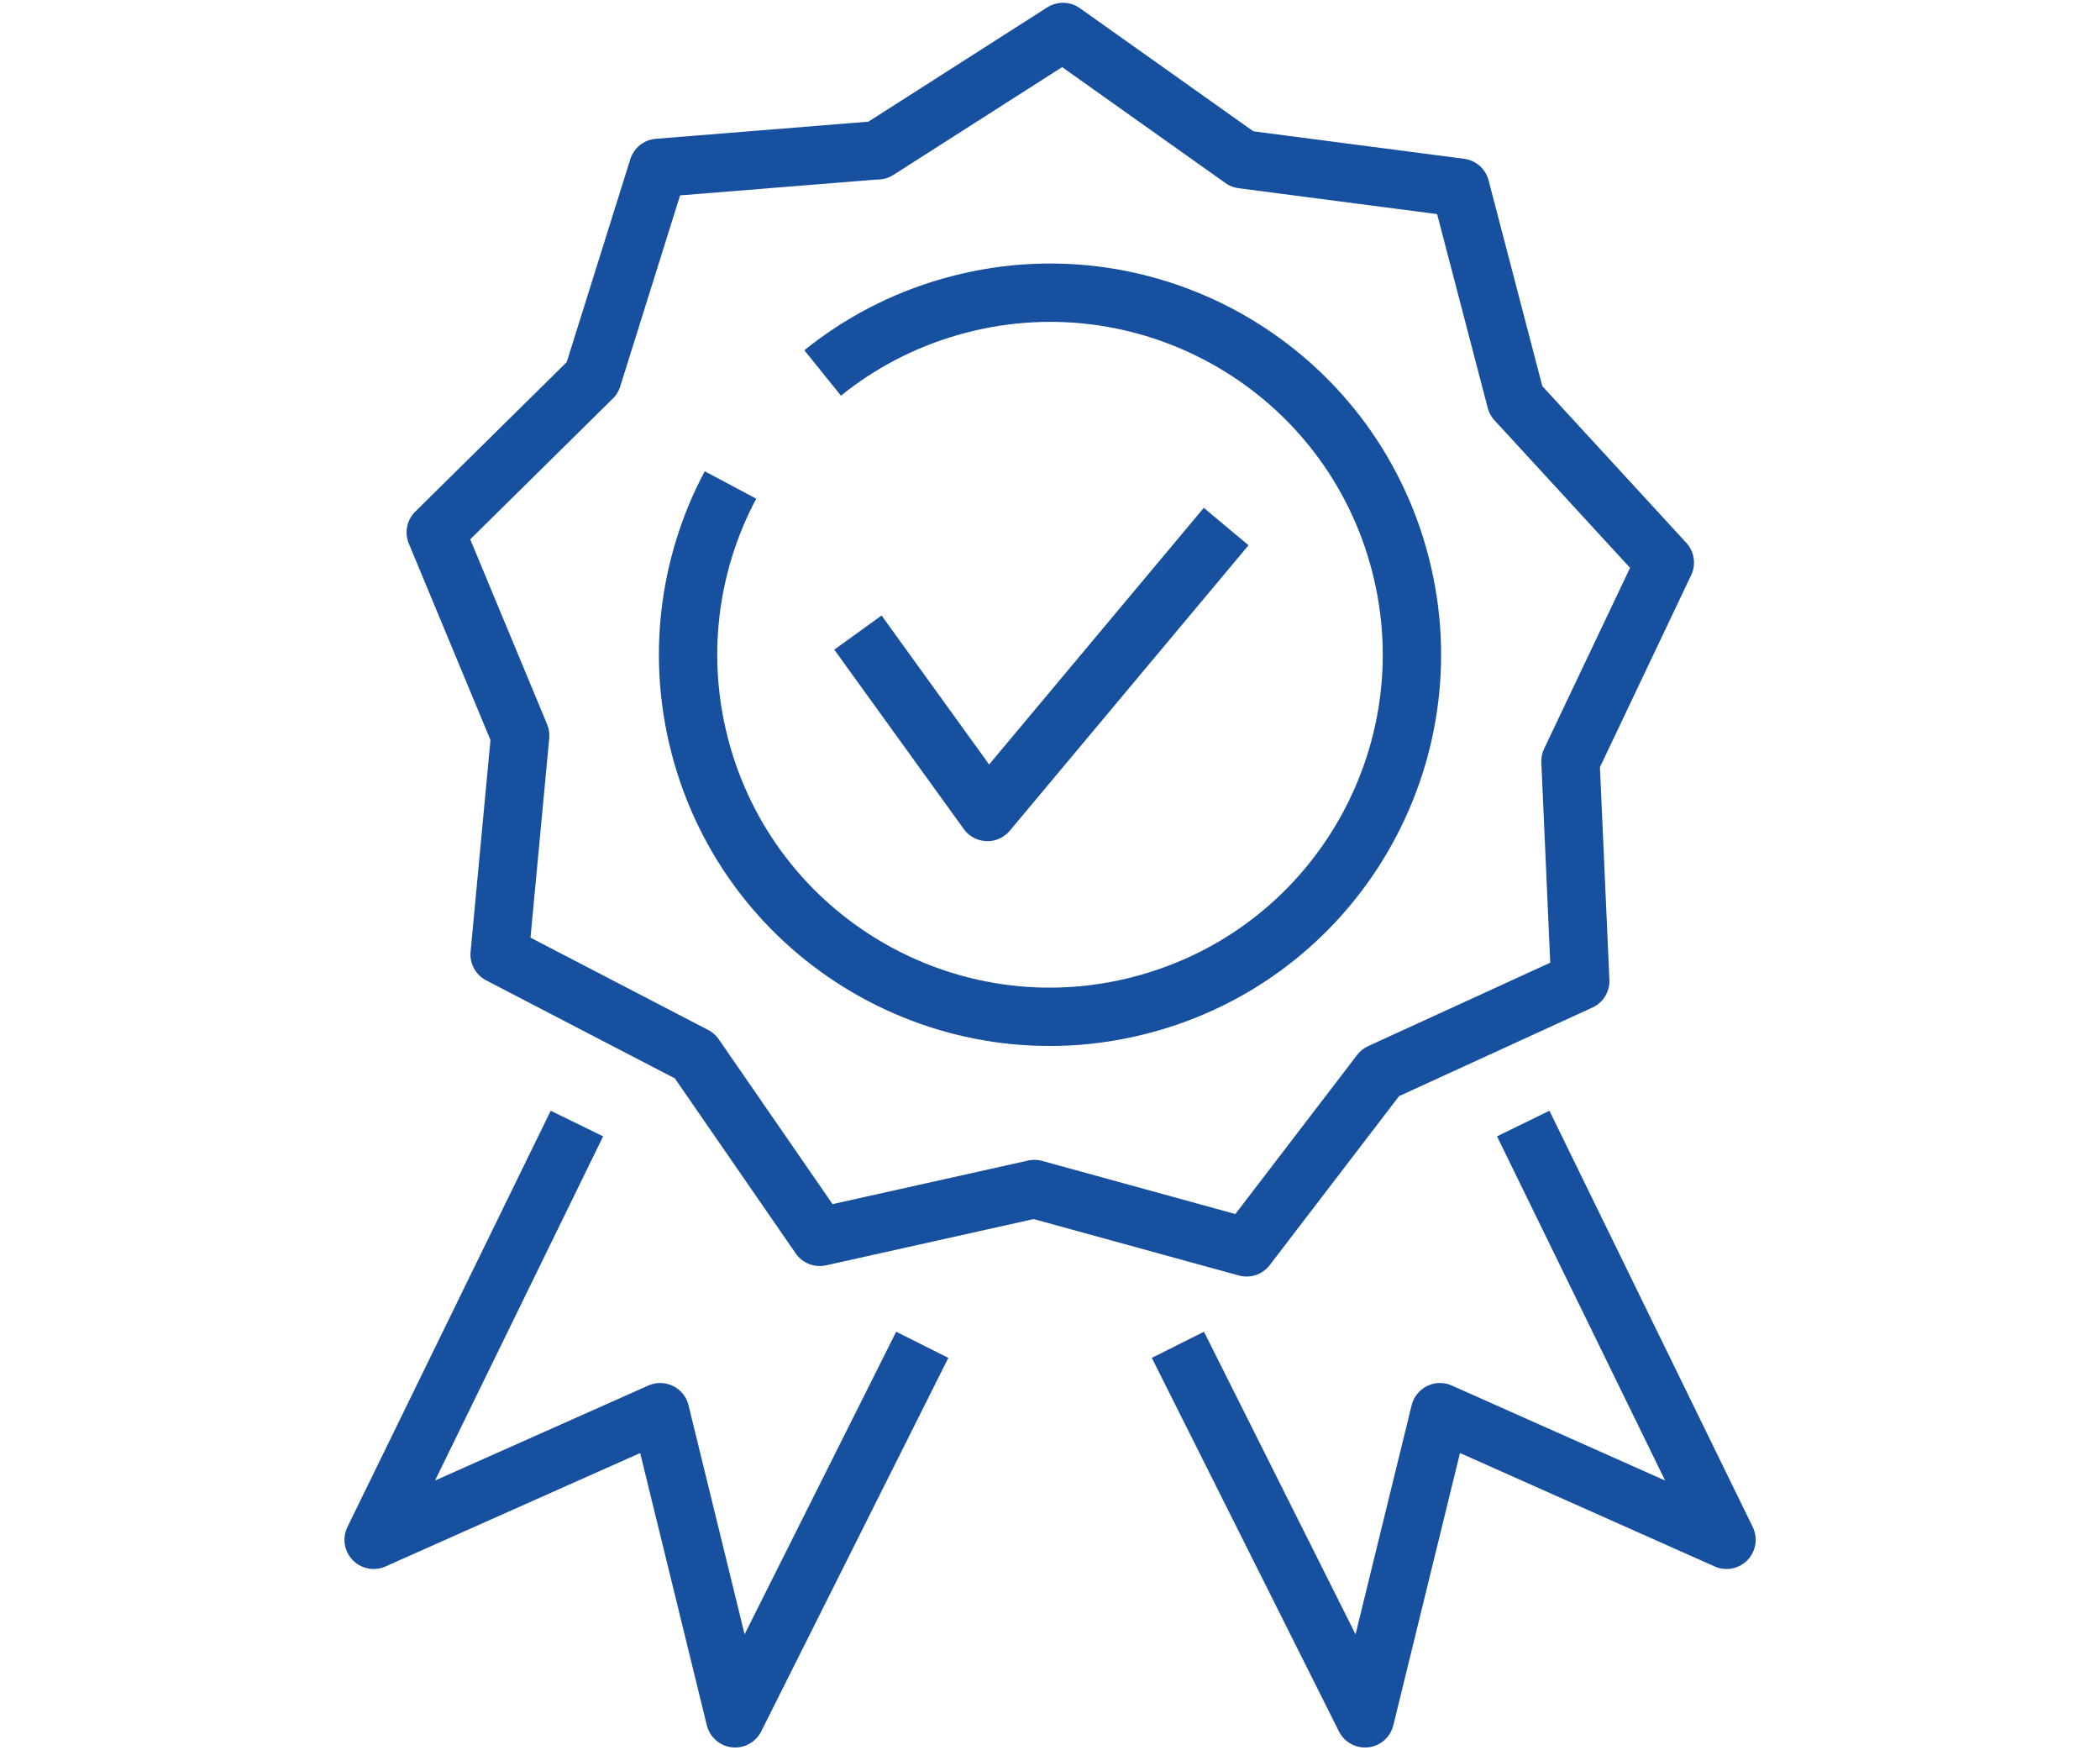 <?xml version="1.0" encoding="UTF-8"?> <svg xmlns="http://www.w3.org/2000/svg" id="Ebene_2" data-name="Ebene 2" viewBox="0 0 144 120"><defs><style> .cls-1, .cls-2 { fill: none; } .cls-2 { stroke: #17509e; stroke-linejoin: round; stroke-width: 4px; } </style></defs><g id="Ebene_3" data-name="Ebene 3"><g><rect class="cls-1" width="144" height="120"></rect><path class="cls-2" d="m63.24,92.2l-12.83,25.61-5.14-20.99-19.65,8.75,13.94-28.54m41.21,15.17l12.83,25.61,5.14-20.99,19.65,8.75-13.94-28.54M60.16,10.3l-15.03,1.21-4.51,14.39-10.74,10.6,5.79,13.93-1.41,15.01,13.38,6.95,8.57,12.41,14.72-3.28,14.55,4,9.17-11.98,13.71-6.28-.67-15.07,6.47-13.62-10.21-11.11-3.81-14.59-14.95-1.95-12.3-8.73-12.71,8.12Zm-10.07,22.95c-2.91,5.47-3.78,12.03-1.95,18.46,3.76,13.18,17.5,20.81,30.67,17.04,13.18-3.76,20.81-17.5,17.05-30.68-3.76-13.18-17.5-20.81-30.68-17.04-3.3.94-6.25,2.51-8.77,4.54m2.42,17.8l8.88,12.3,16.37-19.57"></path></g></g></svg> 